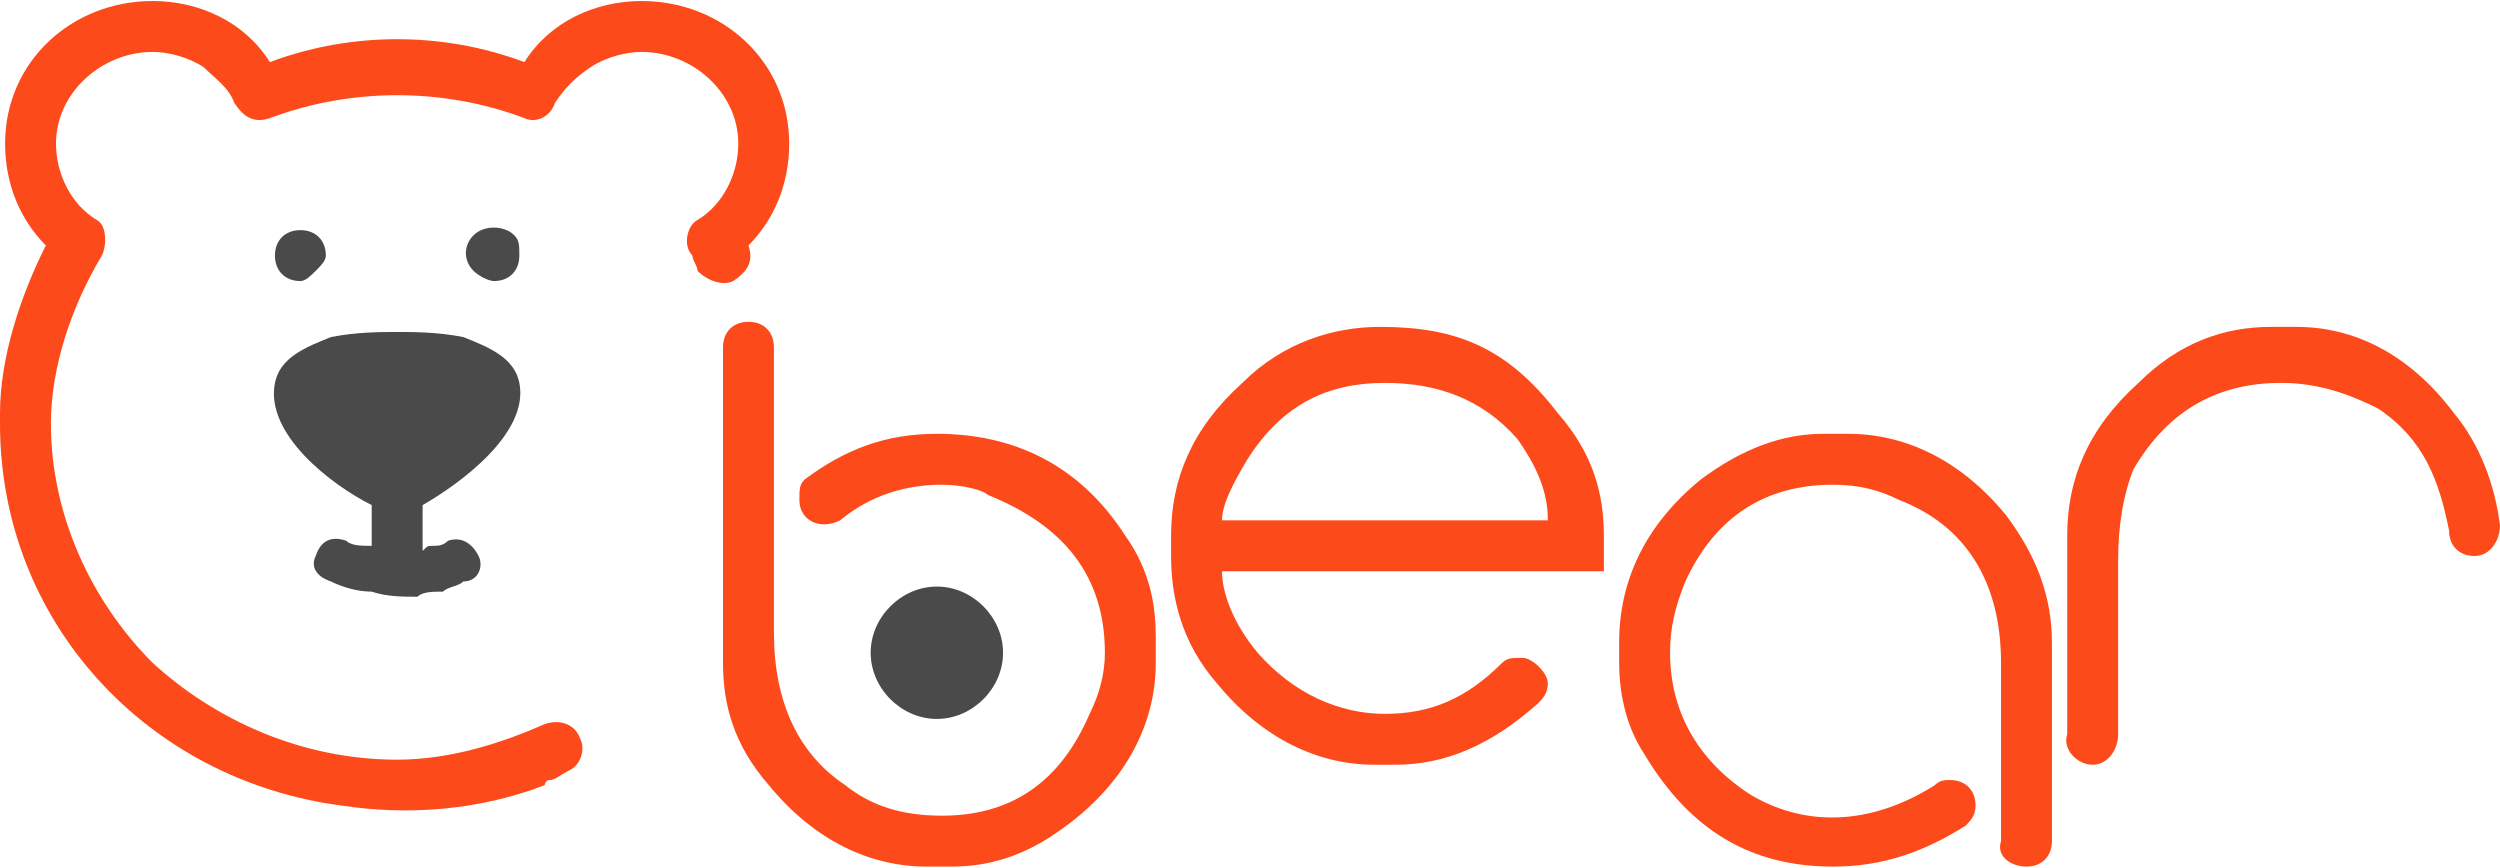 <?xml version="1.0" encoding="UTF-8"?> <!-- Creator: CorelDRAW X7 --> <svg xmlns="http://www.w3.org/2000/svg" xmlns:xlink="http://www.w3.org/1999/xlink" xml:space="preserve" width="43.222mm" height="15mm" style="shape-rendering:geometricPrecision; text-rendering:geometricPrecision; image-rendering:optimizeQuality; fill-rule:evenodd; clip-rule:evenodd" viewBox="0 0 491 170"> <defs> <style type="text/css"> <![CDATA[ .fil0 {fill:#4A4A4A} .fil1 {fill:#FC4A1A} ]]> </style> </defs> <g id="Layer_x0020_1">  <path class="fil0" d="M97 55c-1,0 -3,-1 -4,-2l0 0c-2,-2 -2,-5 0,-7 2,-2 6,-2 8,0 1,1 1,2 1,4 0,3 -2,5 -5,5z"></path> <path class="fil0" d="M88 106c3,-1 5,1 6,3 1,2 0,5 -3,5 -1,1 -3,1 -4,2 -2,0 -4,0 -5,1 -3,0 -6,0 -9,-1 -3,0 -6,-1 -8,-2 -3,-1 -4,-3 -3,-5 1,-3 3,-4 6,-3 1,1 3,1 5,1l0 -8c-8,-4 -21,-14 -19,-24 1,-5 6,-7 11,-9 5,-1 10,-1 13,-1 3,0 8,0 13,1 5,2 10,4 11,9 2,10 -12,20 -19,24l0 0 0 0 0 9c1,-1 1,-1 2,-1 1,0 2,0 3,-1z"></path> <path class="fil1" d="M107 142c3,-1 6,0 7,3 1,2 0,5 -2,6 -2,1 -3,2 -4,2 -1,0 -1,1 -1,1 -13,5 -27,6 -40,4 -38,-5 -67,-36 -67,-75 0,0 0,0 0,0l0 0c0,-1 0,-1 0,-2 0,-11 4,-23 9,-33 -5,-5 -8,-12 -8,-20 0,-16 13,-28 29,-28 9,0 18,4 23,12 16,-6 34,-6 50,0 5,-8 14,-12 23,-12 16,0 29,12 29,28 0,8 -3,15 -8,20 1,3 0,5 -3,7 -2,1 -5,0 -7,-2 0,-1 -1,-2 -1,-3 -2,-2 -1,-6 1,-7 5,-3 8,-9 8,-15 0,-10 -9,-18 -19,-18 -3,0 -7,1 -10,3l0 0c-3,2 -5,4 -7,7l0 0c-1,3 -4,4 -6,3 -16,-6 -34,-6 -50,0 -3,1 -5,0 -7,-3 -1,-3 -4,-5 -6,-7l0 0c-3,-2 -7,-3 -10,-3 -10,0 -19,8 -19,18 0,6 3,12 8,15 2,1 2,5 1,7 -6,10 -10,22 -10,33 0,18 8,35 20,47 12,11 29,19 48,19 10,0 20,-3 29,-7z"></path> <path class="fil1" d="M152 68l0 0 0 56c0,14 5,24 14,30 5,4 11,6 19,6 13,0 23,-6 29,-20 2,-4 3,-8 3,-12 0,-15 -8,-25 -23,-31 -1,-1 -5,-2 -9,-2 -7,0 -14,2 -20,7l0 0c-4,2 -8,0 -8,-4 0,-2 0,-3 1,-4 8,-6 16,-9 26,-9 15,0 28,6 37,20 5,7 6,14 6,20l0 5c0,12 -6,24 -19,33 -7,5 -14,7 -21,7l-5 0c-11,0 -22,-5 -31,-16 -7,-8 -9,-16 -9,-24l0 -62c0,-3 2,-5 5,-5 3,0 5,2 5,5z"></path> <path class="fil1" d="M302 138c1,-1 2,-2 2,-4 0,-2 -3,-5 -5,-5 -2,0 -3,0 -4,1 -7,7 -14,10 -23,10 -9,0 -18,-4 -25,-12 -5,-6 -7,-12 -7,-16l75 0 0 -7c0,-8 -2,-16 -9,-24 -10,-13 -20,-17 -35,-17 -9,0 -19,3 -27,11 -10,9 -14,19 -14,30l0 4c0,8 2,17 9,25 9,11 20,16 31,16l4 0c10,0 19,-4 28,-12zm-62 -36l64 0c0,-4 -1,-9 -6,-16 -7,-8 -16,-11 -26,-11 -11,0 -20,4 -27,15 -3,5 -5,9 -5,12z"></path> <path class="fil1" d="M398 170c3,0 5,-2 5,-5l0 0 0 -39c0,-9 -3,-17 -9,-25 -9,-11 -20,-16 -31,-16l-5 0c-8,0 -16,3 -24,9 -11,9 -16,20 -16,32l0 4c0,5 1,12 5,18 9,15 21,22 37,22 10,0 18,-3 26,-8 1,-1 2,-2 2,-4 0,-3 -2,-5 -5,-5 -1,0 -2,0 -3,1 -11,7 -24,9 -36,2 -11,-7 -16,-17 -16,-28 0,-5 1,-9 3,-14 6,-13 16,-19 29,-19 5,0 9,1 13,3 13,5 20,16 20,32l0 35 0 0c-1,3 2,5 5,5z"></path> <path class="fil1" d="M486 109c3,0 5,-3 5,-6 -1,-8 -4,-16 -9,-22 -9,-12 -20,-17 -31,-17l-5 0c-9,0 -18,3 -26,11 -10,9 -14,19 -14,30l0 39 0 0c-1,3 2,6 5,6 3,0 5,-3 5,-6l0 0 0 -34c0,-7 1,-13 3,-18 7,-12 17,-17 29,-17 7,0 13,2 19,5 9,6 12,14 14,24l0 0c0,3 2,5 5,5z"></path> <path class="fil0" d="M184 115c7,0 13,6 13,13 0,7 -6,13 -13,13 -7,0 -13,-6 -13,-13 0,-7 6,-13 13,-13z"></path> <path class="fil0" d="M54 50c0,-3 2,-5 5,-5 3,0 5,2 5,5 0,1 -1,2 -2,3l0 0c-1,1 -2,2 -3,2 -3,0 -5,-2 -5,-5z"></path> </g> </svg> 